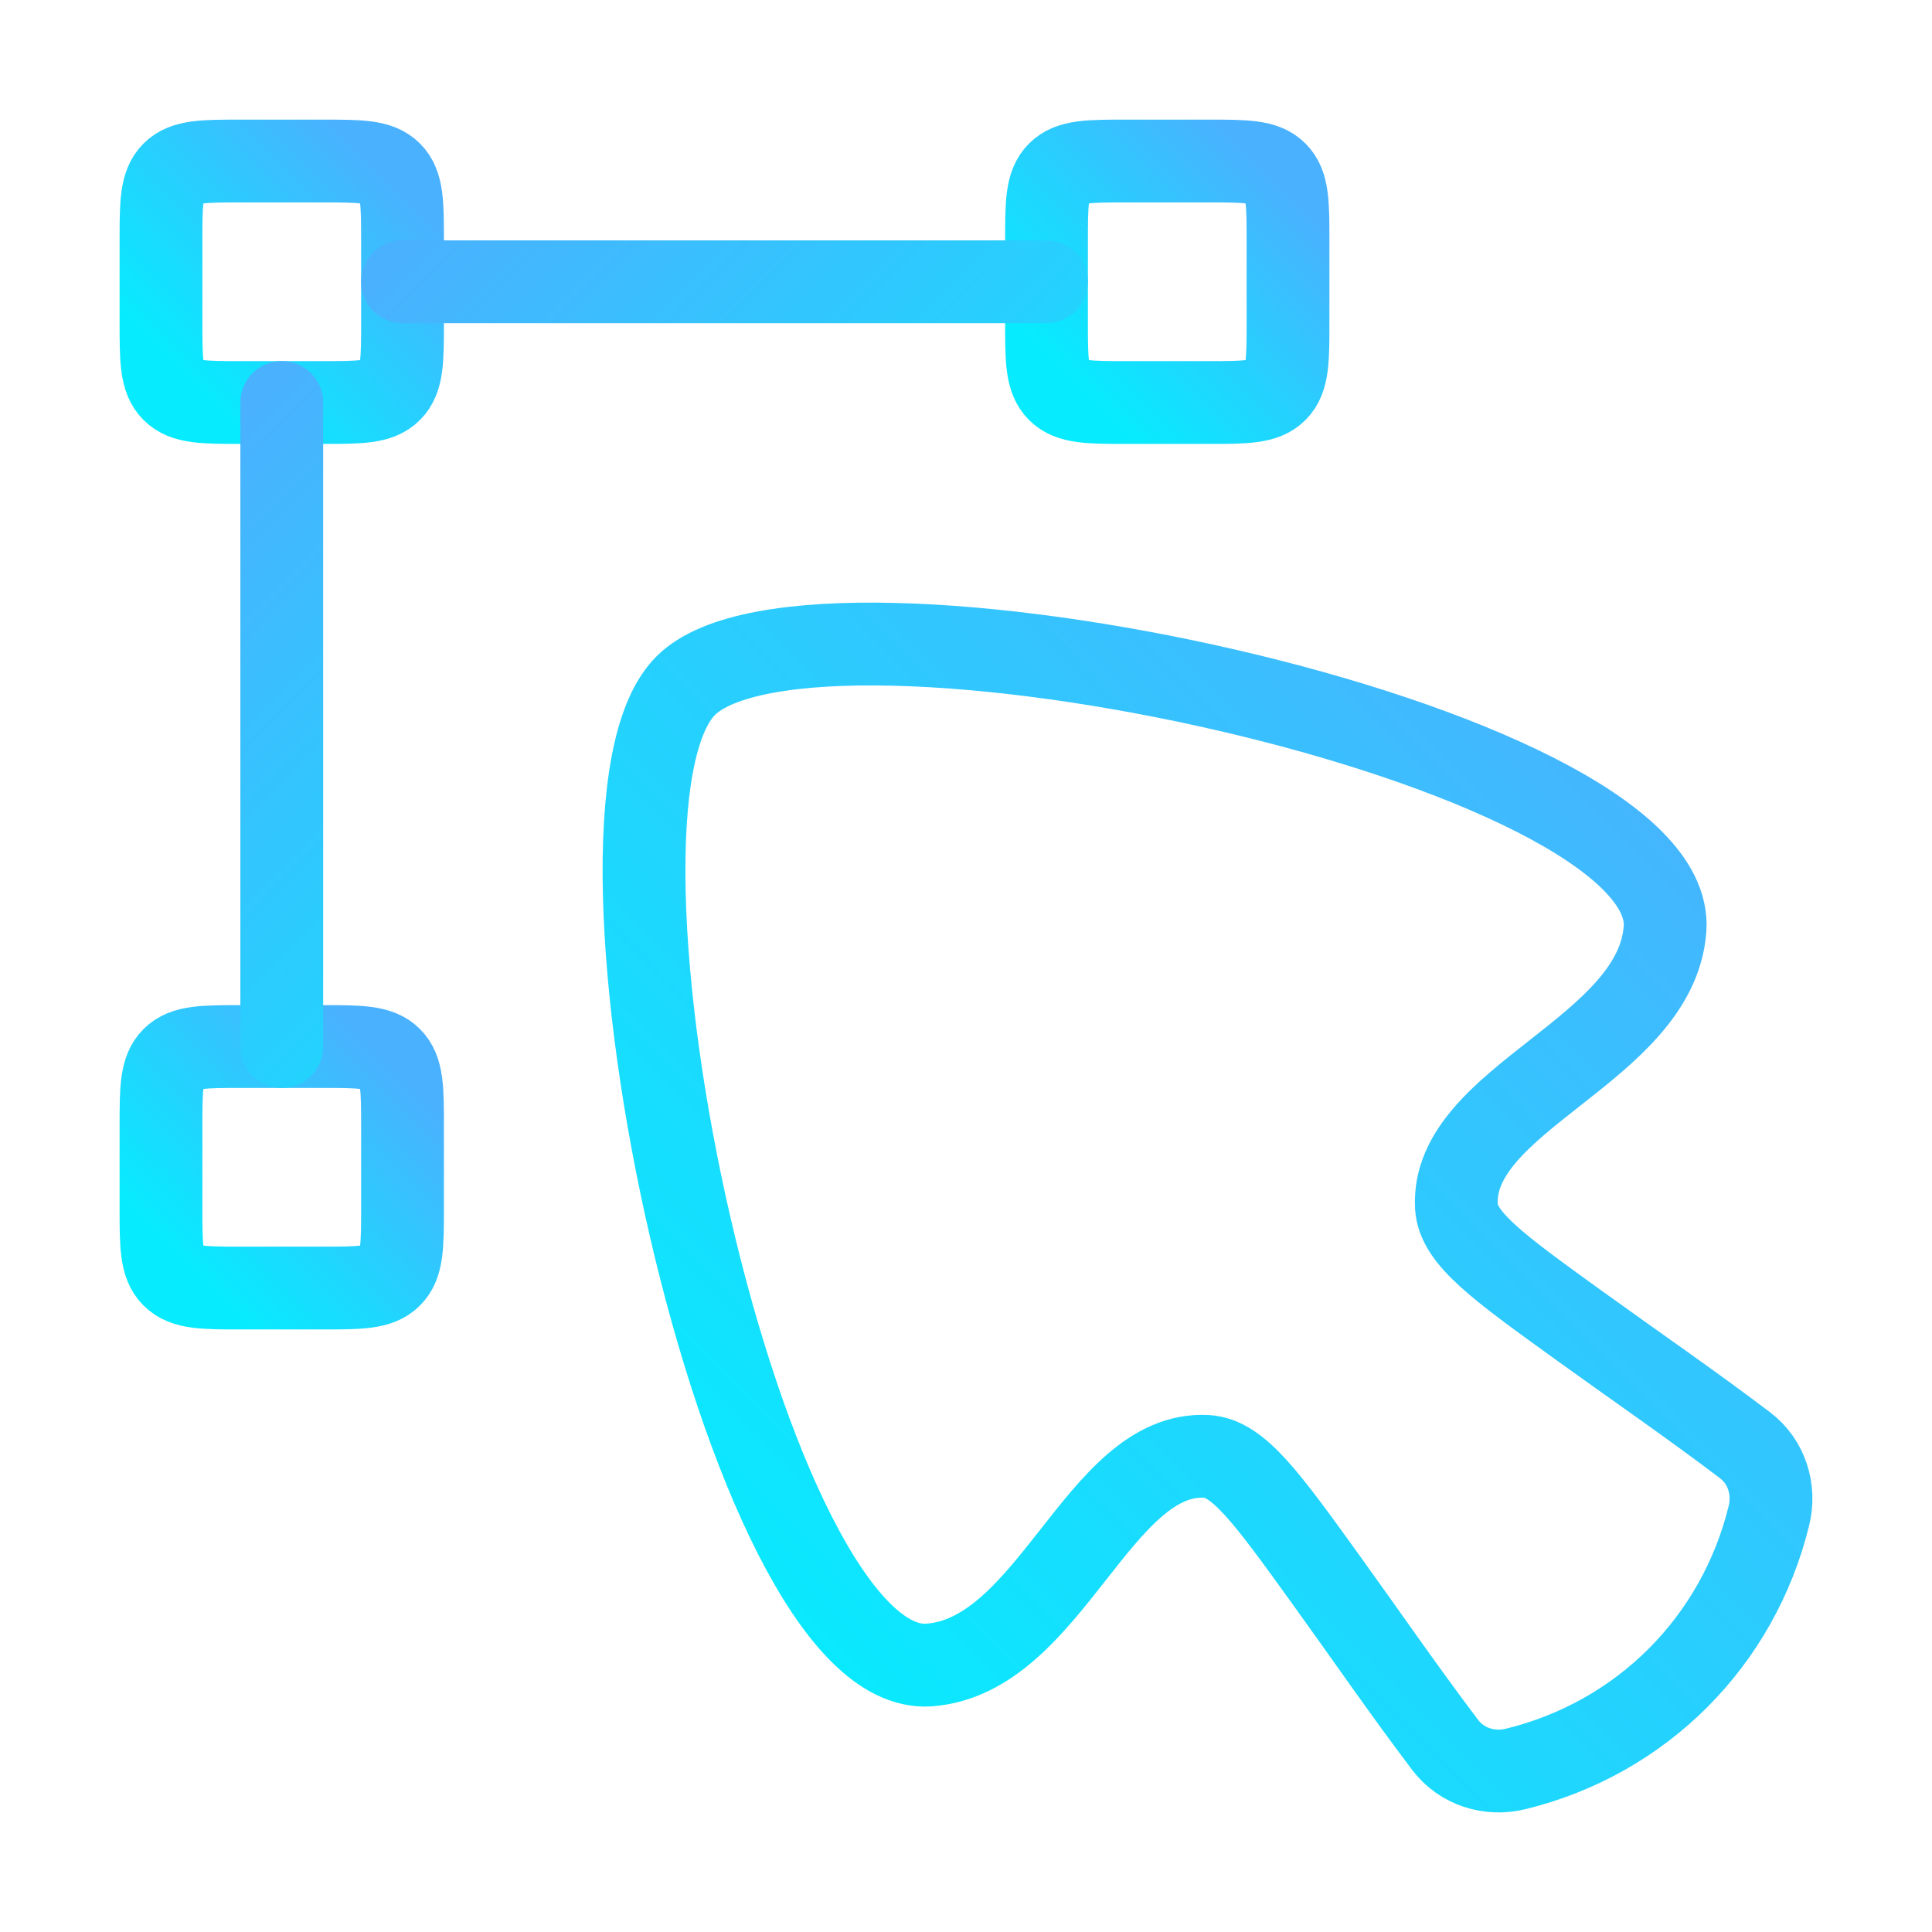 <?xml version="1.0" encoding="UTF-8"?> <svg xmlns="http://www.w3.org/2000/svg" width="70" height="70" viewBox="0 0 70 70" fill="none"><g clip-path="url(#clip0_174_165)"><path d="M46.667 8.751C46.667 7.376 46.667 6.688 46.24 6.261C45.813 5.834 45.125 5.834 43.75 5.834H40.834C39.459 5.834 38.771 5.834 38.344 6.261C37.917 6.688 37.917 7.376 37.917 8.751V11.667C37.917 13.042 37.917 13.73 38.344 14.157C38.771 14.584 39.459 14.584 40.834 14.584H43.75C45.125 14.584 45.813 14.584 46.24 14.157C46.667 13.73 46.667 13.042 46.667 11.667V8.751Z" stroke="url(#paint0_linear_174_165)" stroke-width="3" stroke-linejoin="round"></path><path d="M14.584 8.751C14.584 7.376 14.584 6.688 14.156 6.261C13.729 5.834 13.042 5.834 11.667 5.834H8.75C7.375 5.834 6.688 5.834 6.261 6.261C5.833 6.688 5.833 7.376 5.833 8.751V11.667C5.833 13.042 5.833 13.73 6.261 14.157C6.688 14.584 7.375 14.584 8.75 14.584H11.667C13.042 14.584 13.729 14.584 14.156 14.157C14.584 13.73 14.584 13.042 14.584 11.667V8.751Z" stroke="url(#paint1_linear_174_165)" stroke-width="3" stroke-linejoin="round"></path><path d="M14.584 40.835C14.584 39.46 14.584 38.772 14.156 38.345C13.729 37.918 13.042 37.918 11.667 37.918H8.75C7.375 37.918 6.688 37.918 6.261 38.345C5.833 38.772 5.833 39.46 5.833 40.835V43.751C5.833 45.126 5.833 45.814 6.261 46.241C6.688 46.668 7.375 46.668 8.75 46.668H11.667C13.042 46.668 13.729 46.668 14.156 46.241C14.584 45.814 14.584 45.126 14.584 43.751V40.835Z" stroke="url(#paint2_linear_174_165)" stroke-width="3" stroke-linejoin="round"></path><path d="M33.658 60.327C26.931 60.792 20.267 29.422 24.843 24.845C29.42 20.268 60.792 26.928 60.328 33.654C60.007 38.059 52.551 39.802 52.769 43.717C52.833 44.864 54.281 45.909 57.178 47.999C59.191 49.452 61.244 50.862 63.222 52.361C64.012 52.959 64.324 53.965 64.092 54.913C62.978 59.468 59.487 62.974 54.914 64.093C53.966 64.324 52.96 64.012 52.362 63.223C50.864 61.244 49.453 59.191 48.001 57.178C45.911 54.28 44.866 52.831 43.72 52.768C39.805 52.55 38.063 60.007 33.658 60.327Z" stroke="url(#paint3_linear_174_165)" stroke-width="3"></path><path d="M10.209 37.917V14.584M37.917 10.209H14.584" stroke="url(#paint4_linear_174_165)" stroke-width="3" stroke-linecap="round" stroke-linejoin="round"></path></g><defs><linearGradient id="paint0_linear_174_165" x1="45.157" y1="5.342" x2="37.819" y2="12.638" gradientUnits="userSpaceOnUse"><stop stop-color="#4AB1FE"></stop><stop offset="1" stop-color="#07EBFE"></stop></linearGradient><linearGradient id="paint1_linear_174_165" x1="13.074" y1="5.342" x2="5.735" y2="12.638" gradientUnits="userSpaceOnUse"><stop stop-color="#4AB1FE"></stop><stop offset="1" stop-color="#07EBFE"></stop></linearGradient><linearGradient id="paint2_linear_174_165" x1="13.074" y1="37.426" x2="5.735" y2="44.722" gradientUnits="userSpaceOnUse"><stop stop-color="#4AB1FE"></stop><stop offset="1" stop-color="#07EBFE"></stop></linearGradient><linearGradient id="paint3_linear_174_165" x1="57.122" y1="21.038" x2="22.875" y2="55.085" gradientUnits="userSpaceOnUse"><stop stop-color="#4AB1FE"></stop><stop offset="1" stop-color="#07EBFE"></stop></linearGradient><linearGradient id="paint4_linear_174_165" x1="14.989" y1="8.651" x2="38.228" y2="31.754" gradientUnits="userSpaceOnUse"><stop stop-color="#4AB1FE"></stop><stop offset="1" stop-color="#07EBFE"></stop></linearGradient><clipPath id="clip0_174_165"><rect width="70" height="70" fill="white"></rect></clipPath></defs></svg> 